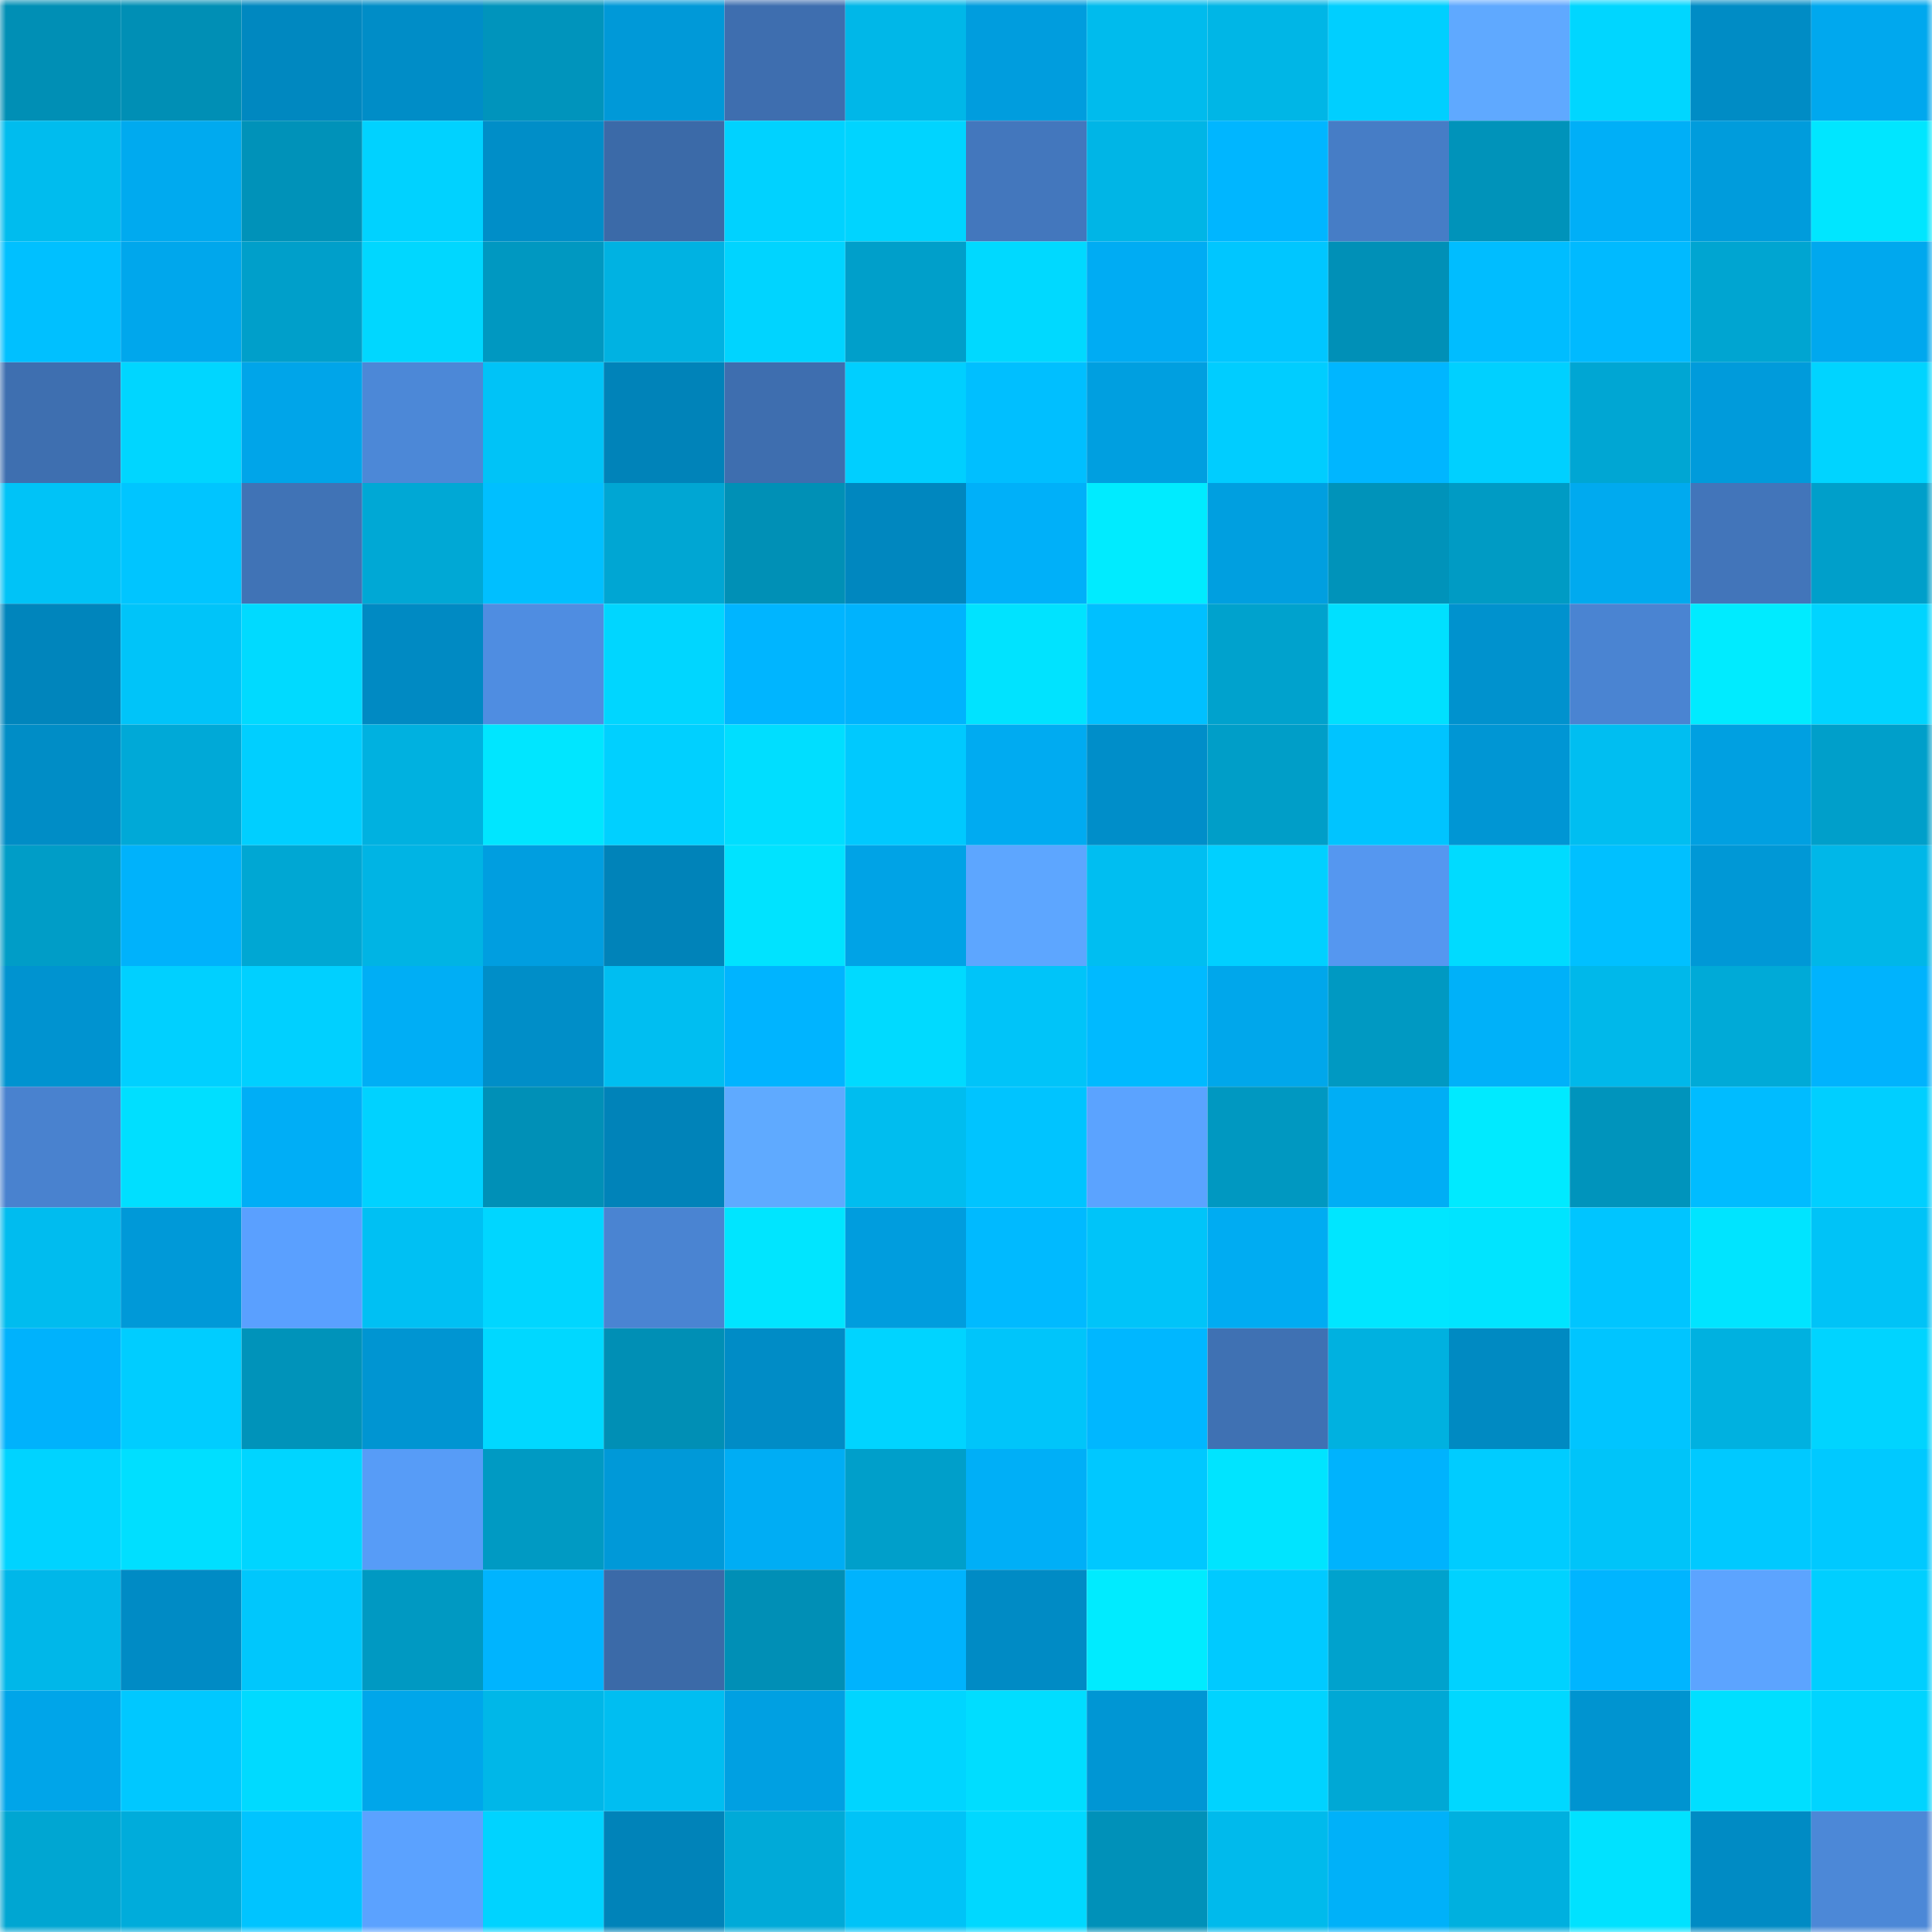 <svg viewBox="0 0 160 160" fill="none" role="img" xmlns="http://www.w3.org/2000/svg" width="240" height="240" name="ens%2Cpiatamm.eth"><mask id="114917566" mask-type="alpha" maskUnits="userSpaceOnUse" x="0" y="0" width="160" height="160"><rect width="160" height="160" fill="#FFFFFF"></rect></mask><g mask="url(#114917566)"><rect x="0" y="0" width="10" height="10" fill="#008fb5"></rect><rect x="10" y="0" width="10" height="10" fill="#008fb5"></rect><rect x="20" y="0" width="10" height="10" fill="#0088c0"></rect><rect x="30" y="0" width="10" height="10" fill="#008dc7"></rect><rect x="40" y="0" width="10" height="10" fill="#0094bc"></rect><rect x="50" y="0" width="10" height="10" fill="#0099d8"></rect><rect x="60" y="0" width="10" height="10" fill="#3e6eaf"></rect><rect x="70" y="0" width="10" height="10" fill="#00b7e8"></rect><rect x="80" y="0" width="10" height="10" fill="#009dde"></rect><rect x="90" y="0" width="10" height="10" fill="#00bbed"></rect><rect x="100" y="0" width="10" height="10" fill="#00b6e6"></rect><rect x="110" y="0" width="10" height="10" fill="#00cfff"></rect><rect x="120" y="0" width="10" height="10" fill="#5fa9ff"></rect><rect x="130" y="0" width="10" height="10" fill="#00d6ff"></rect><rect x="140" y="0" width="10" height="10" fill="#008cc5"></rect><rect x="150" y="0" width="10" height="10" fill="#00a8ee"></rect><rect x="0" y="10" width="10" height="10" fill="#00bcee"></rect><rect x="10" y="10" width="10" height="10" fill="#00aaef"></rect><rect x="20" y="10" width="10" height="10" fill="#0092b9"></rect><rect x="30" y="10" width="10" height="10" fill="#00d2ff"></rect><rect x="40" y="10" width="10" height="10" fill="#008ec8"></rect><rect x="50" y="10" width="10" height="10" fill="#3b6aa8"></rect><rect x="60" y="10" width="10" height="10" fill="#00d2ff"></rect><rect x="70" y="10" width="10" height="10" fill="#00d4ff"></rect><rect x="80" y="10" width="10" height="10" fill="#4377bd"></rect><rect x="90" y="10" width="10" height="10" fill="#00b5e6"></rect><rect x="100" y="10" width="10" height="10" fill="#00b6ff"></rect><rect x="110" y="10" width="10" height="10" fill="#467dc6"></rect><rect x="120" y="10" width="10" height="10" fill="#0093ba"></rect><rect x="130" y="10" width="10" height="10" fill="#00aff7"></rect><rect x="140" y="10" width="10" height="10" fill="#009cdc"></rect><rect x="150" y="10" width="10" height="10" fill="#00e6ff"></rect><rect x="0" y="20" width="10" height="10" fill="#00c0ff"></rect><rect x="10" y="20" width="10" height="10" fill="#00a7ec"></rect><rect x="20" y="20" width="10" height="10" fill="#009fca"></rect><rect x="30" y="20" width="10" height="10" fill="#00d7ff"></rect><rect x="40" y="20" width="10" height="10" fill="#0098c1"></rect><rect x="50" y="20" width="10" height="10" fill="#00b2e2"></rect><rect x="60" y="20" width="10" height="10" fill="#00d4ff"></rect><rect x="70" y="20" width="10" height="10" fill="#009fca"></rect><rect x="80" y="20" width="10" height="10" fill="#00d9ff"></rect><rect x="90" y="20" width="10" height="10" fill="#00acf3"></rect><rect x="100" y="20" width="10" height="10" fill="#00c6ff"></rect><rect x="110" y="20" width="10" height="10" fill="#0090b7"></rect><rect x="120" y="20" width="10" height="10" fill="#00bdff"></rect><rect x="130" y="20" width="10" height="10" fill="#00baff"></rect><rect x="140" y="20" width="10" height="10" fill="#00a5d1"></rect><rect x="150" y="20" width="10" height="10" fill="#00a8ee"></rect><rect x="0" y="30" width="10" height="10" fill="#3e6fb0"></rect><rect x="10" y="30" width="10" height="10" fill="#00d6ff"></rect><rect x="20" y="30" width="10" height="10" fill="#00a5e9"></rect><rect x="30" y="30" width="10" height="10" fill="#4c88d7"></rect><rect x="40" y="30" width="10" height="10" fill="#00c3f7"></rect><rect x="50" y="30" width="10" height="10" fill="#0083b9"></rect><rect x="60" y="30" width="10" height="10" fill="#3e6eaf"></rect><rect x="70" y="30" width="10" height="10" fill="#00cfff"></rect><rect x="80" y="30" width="10" height="10" fill="#00bfff"></rect><rect x="90" y="30" width="10" height="10" fill="#009fe0"></rect><rect x="100" y="30" width="10" height="10" fill="#00cdff"></rect><rect x="110" y="30" width="10" height="10" fill="#00b6ff"></rect><rect x="120" y="30" width="10" height="10" fill="#00d0ff"></rect><rect x="130" y="30" width="10" height="10" fill="#00a6d3"></rect><rect x="140" y="30" width="10" height="10" fill="#009bdb"></rect><rect x="150" y="30" width="10" height="10" fill="#00d4ff"></rect><rect x="0" y="40" width="10" height="10" fill="#00c3f7"></rect><rect x="10" y="40" width="10" height="10" fill="#00c5ff"></rect><rect x="20" y="40" width="10" height="10" fill="#4073b6"></rect><rect x="30" y="40" width="10" height="10" fill="#00a8d5"></rect><rect x="40" y="40" width="10" height="10" fill="#00bfff"></rect><rect x="50" y="40" width="10" height="10" fill="#00a6d3"></rect><rect x="60" y="40" width="10" height="10" fill="#0090b6"></rect><rect x="70" y="40" width="10" height="10" fill="#0087bf"></rect><rect x="80" y="40" width="10" height="10" fill="#00b0f9"></rect><rect x="90" y="40" width="10" height="10" fill="#00ebff"></rect><rect x="100" y="40" width="10" height="10" fill="#009fe0"></rect><rect x="110" y="40" width="10" height="10" fill="#0093ba"></rect><rect x="120" y="40" width="10" height="10" fill="#009bc4"></rect><rect x="130" y="40" width="10" height="10" fill="#00aaef"></rect><rect x="140" y="40" width="10" height="10" fill="#4275ba"></rect><rect x="150" y="40" width="10" height="10" fill="#009fca"></rect><rect x="0" y="50" width="10" height="10" fill="#0085bc"></rect><rect x="10" y="50" width="10" height="10" fill="#00c4f9"></rect><rect x="20" y="50" width="10" height="10" fill="#00daff"></rect><rect x="30" y="50" width="10" height="10" fill="#008ac3"></rect><rect x="40" y="50" width="10" height="10" fill="#4f8de1"></rect><rect x="50" y="50" width="10" height="10" fill="#00d6ff"></rect><rect x="60" y="50" width="10" height="10" fill="#00b5ff"></rect><rect x="70" y="50" width="10" height="10" fill="#00b3fd"></rect><rect x="80" y="50" width="10" height="10" fill="#00e3ff"></rect><rect x="90" y="50" width="10" height="10" fill="#00c0ff"></rect><rect x="100" y="50" width="10" height="10" fill="#00a2cd"></rect><rect x="110" y="50" width="10" height="10" fill="#00e0ff"></rect><rect x="120" y="50" width="10" height="10" fill="#0092ce"></rect><rect x="130" y="50" width="10" height="10" fill="#4a84d2"></rect><rect x="140" y="50" width="10" height="10" fill="#00ebff"></rect><rect x="150" y="50" width="10" height="10" fill="#00d4ff"></rect><rect x="0" y="60" width="10" height="10" fill="#008dc6"></rect><rect x="10" y="60" width="10" height="10" fill="#00a9d7"></rect><rect x="20" y="60" width="10" height="10" fill="#00cfff"></rect><rect x="30" y="60" width="10" height="10" fill="#00b1e0"></rect><rect x="40" y="60" width="10" height="10" fill="#00e6ff"></rect><rect x="50" y="60" width="10" height="10" fill="#00d0ff"></rect><rect x="60" y="60" width="10" height="10" fill="#00deff"></rect><rect x="70" y="60" width="10" height="10" fill="#00c9fe"></rect><rect x="80" y="60" width="10" height="10" fill="#00abf1"></rect><rect x="90" y="60" width="10" height="10" fill="#008ec9"></rect><rect x="100" y="60" width="10" height="10" fill="#009ec8"></rect><rect x="110" y="60" width="10" height="10" fill="#00c4ff"></rect><rect x="120" y="60" width="10" height="10" fill="#0096d4"></rect><rect x="130" y="60" width="10" height="10" fill="#00bef1"></rect><rect x="140" y="60" width="10" height="10" fill="#00a0e1"></rect><rect x="150" y="60" width="10" height="10" fill="#009fca"></rect><rect x="0" y="70" width="10" height="10" fill="#009dc7"></rect><rect x="10" y="70" width="10" height="10" fill="#00b2fb"></rect><rect x="20" y="70" width="10" height="10" fill="#00a7d3"></rect><rect x="30" y="70" width="10" height="10" fill="#00b4e4"></rect><rect x="40" y="70" width="10" height="10" fill="#009ee0"></rect><rect x="50" y="70" width="10" height="10" fill="#0083b9"></rect><rect x="60" y="70" width="10" height="10" fill="#00e3ff"></rect><rect x="70" y="70" width="10" height="10" fill="#00a3e6"></rect><rect x="80" y="70" width="10" height="10" fill="#5da6ff"></rect><rect x="90" y="70" width="10" height="10" fill="#00bef1"></rect><rect x="100" y="70" width="10" height="10" fill="#00d0ff"></rect><rect x="110" y="70" width="10" height="10" fill="#5597f0"></rect><rect x="120" y="70" width="10" height="10" fill="#00dbff"></rect><rect x="130" y="70" width="10" height="10" fill="#00c0ff"></rect><rect x="140" y="70" width="10" height="10" fill="#0098d6"></rect><rect x="150" y="70" width="10" height="10" fill="#00b7e8"></rect><rect x="0" y="80" width="10" height="10" fill="#0093d0"></rect><rect x="10" y="80" width="10" height="10" fill="#00d0ff"></rect><rect x="20" y="80" width="10" height="10" fill="#00d0ff"></rect><rect x="30" y="80" width="10" height="10" fill="#00aef5"></rect><rect x="40" y="80" width="10" height="10" fill="#008ec8"></rect><rect x="50" y="80" width="10" height="10" fill="#00bef1"></rect><rect x="60" y="80" width="10" height="10" fill="#00b4ff"></rect><rect x="70" y="80" width="10" height="10" fill="#00daff"></rect><rect x="80" y="80" width="10" height="10" fill="#00c4f9"></rect><rect x="90" y="80" width="10" height="10" fill="#00baff"></rect><rect x="100" y="80" width="10" height="10" fill="#00a7eb"></rect><rect x="110" y="80" width="10" height="10" fill="#0099c2"></rect><rect x="120" y="80" width="10" height="10" fill="#00b1f9"></rect><rect x="130" y="80" width="10" height="10" fill="#00b8ea"></rect><rect x="140" y="80" width="10" height="10" fill="#00aad7"></rect><rect x="150" y="80" width="10" height="10" fill="#00b3fd"></rect><rect x="0" y="90" width="10" height="10" fill="#4982cf"></rect><rect x="10" y="90" width="10" height="10" fill="#00dfff"></rect><rect x="20" y="90" width="10" height="10" fill="#00aef6"></rect><rect x="30" y="90" width="10" height="10" fill="#00d2ff"></rect><rect x="40" y="90" width="10" height="10" fill="#0090b7"></rect><rect x="50" y="90" width="10" height="10" fill="#0083b9"></rect><rect x="60" y="90" width="10" height="10" fill="#5faaff"></rect><rect x="70" y="90" width="10" height="10" fill="#00bdef"></rect><rect x="80" y="90" width="10" height="10" fill="#00c4ff"></rect><rect x="90" y="90" width="10" height="10" fill="#5ba3ff"></rect><rect x="100" y="90" width="10" height="10" fill="#0098c1"></rect><rect x="110" y="90" width="10" height="10" fill="#00aef5"></rect><rect x="120" y="90" width="10" height="10" fill="#00eaff"></rect><rect x="130" y="90" width="10" height="10" fill="#0094bc"></rect><rect x="140" y="90" width="10" height="10" fill="#00bcff"></rect><rect x="150" y="90" width="10" height="10" fill="#00cfff"></rect><rect x="0" y="100" width="10" height="10" fill="#00bcef"></rect><rect x="10" y="100" width="10" height="10" fill="#0099d8"></rect><rect x="20" y="100" width="10" height="10" fill="#5aa0ff"></rect><rect x="30" y="100" width="10" height="10" fill="#00c0f3"></rect><rect x="40" y="100" width="10" height="10" fill="#00d6ff"></rect><rect x="50" y="100" width="10" height="10" fill="#4a84d2"></rect><rect x="60" y="100" width="10" height="10" fill="#00e5ff"></rect><rect x="70" y="100" width="10" height="10" fill="#009dde"></rect><rect x="80" y="100" width="10" height="10" fill="#00baff"></rect><rect x="90" y="100" width="10" height="10" fill="#00c4f9"></rect><rect x="100" y="100" width="10" height="10" fill="#00acf2"></rect><rect x="110" y="100" width="10" height="10" fill="#00e6ff"></rect><rect x="120" y="100" width="10" height="10" fill="#00e4ff"></rect><rect x="130" y="100" width="10" height="10" fill="#00c5ff"></rect><rect x="140" y="100" width="10" height="10" fill="#00e4ff"></rect><rect x="150" y="100" width="10" height="10" fill="#00c3f7"></rect><rect x="0" y="110" width="10" height="10" fill="#00b2fc"></rect><rect x="10" y="110" width="10" height="10" fill="#00cdff"></rect><rect x="20" y="110" width="10" height="10" fill="#0093ba"></rect><rect x="30" y="110" width="10" height="10" fill="#0095d2"></rect><rect x="40" y="110" width="10" height="10" fill="#00d8ff"></rect><rect x="50" y="110" width="10" height="10" fill="#008fb5"></rect><rect x="60" y="110" width="10" height="10" fill="#008cc6"></rect><rect x="70" y="110" width="10" height="10" fill="#00d4ff"></rect><rect x="80" y="110" width="10" height="10" fill="#00c5fa"></rect><rect x="90" y="110" width="10" height="10" fill="#00b7ff"></rect><rect x="100" y="110" width="10" height="10" fill="#3f71b3"></rect><rect x="110" y="110" width="10" height="10" fill="#00b1e0"></rect><rect x="120" y="110" width="10" height="10" fill="#008ac2"></rect><rect x="130" y="110" width="10" height="10" fill="#00c5ff"></rect><rect x="140" y="110" width="10" height="10" fill="#00b1e0"></rect><rect x="150" y="110" width="10" height="10" fill="#00d4ff"></rect><rect x="0" y="120" width="10" height="10" fill="#00d3ff"></rect><rect x="10" y="120" width="10" height="10" fill="#00dfff"></rect><rect x="20" y="120" width="10" height="10" fill="#00d5ff"></rect><rect x="30" y="120" width="10" height="10" fill="#579cf7"></rect><rect x="40" y="120" width="10" height="10" fill="#009ac3"></rect><rect x="50" y="120" width="10" height="10" fill="#0099d8"></rect><rect x="60" y="120" width="10" height="10" fill="#00adf4"></rect><rect x="70" y="120" width="10" height="10" fill="#009fca"></rect><rect x="80" y="120" width="10" height="10" fill="#00aff7"></rect><rect x="90" y="120" width="10" height="10" fill="#00c8ff"></rect><rect x="100" y="120" width="10" height="10" fill="#00e4ff"></rect><rect x="110" y="120" width="10" height="10" fill="#00b3fd"></rect><rect x="120" y="120" width="10" height="10" fill="#00ccff"></rect><rect x="130" y="120" width="10" height="10" fill="#00c4f9"></rect><rect x="140" y="120" width="10" height="10" fill="#00c9ff"></rect><rect x="150" y="120" width="10" height="10" fill="#00c9ff"></rect><rect x="0" y="130" width="10" height="10" fill="#00b7e9"></rect><rect x="10" y="130" width="10" height="10" fill="#008bc5"></rect><rect x="20" y="130" width="10" height="10" fill="#00c7fc"></rect><rect x="30" y="130" width="10" height="10" fill="#0099c2"></rect><rect x="40" y="130" width="10" height="10" fill="#00b4fe"></rect><rect x="50" y="130" width="10" height="10" fill="#3b6aa8"></rect><rect x="60" y="130" width="10" height="10" fill="#008fb6"></rect><rect x="70" y="130" width="10" height="10" fill="#00b3fd"></rect><rect x="80" y="130" width="10" height="10" fill="#008bc5"></rect><rect x="90" y="130" width="10" height="10" fill="#00ebff"></rect><rect x="100" y="130" width="10" height="10" fill="#00caff"></rect><rect x="110" y="130" width="10" height="10" fill="#00a2cd"></rect><rect x="120" y="130" width="10" height="10" fill="#00d2ff"></rect><rect x="130" y="130" width="10" height="10" fill="#00b5ff"></rect><rect x="140" y="130" width="10" height="10" fill="#5ca4ff"></rect><rect x="150" y="130" width="10" height="10" fill="#00cfff"></rect><rect x="0" y="140" width="10" height="10" fill="#00a5e9"></rect><rect x="10" y="140" width="10" height="10" fill="#00c8ff"></rect><rect x="20" y="140" width="10" height="10" fill="#00daff"></rect><rect x="30" y="140" width="10" height="10" fill="#00a6ea"></rect><rect x="40" y="140" width="10" height="10" fill="#00b7e8"></rect><rect x="50" y="140" width="10" height="10" fill="#00bef1"></rect><rect x="60" y="140" width="10" height="10" fill="#00a0e2"></rect><rect x="70" y="140" width="10" height="10" fill="#00d5ff"></rect><rect x="80" y="140" width="10" height="10" fill="#00ddff"></rect><rect x="90" y="140" width="10" height="10" fill="#0096d4"></rect><rect x="100" y="140" width="10" height="10" fill="#00d3ff"></rect><rect x="110" y="140" width="10" height="10" fill="#00a8d5"></rect><rect x="120" y="140" width="10" height="10" fill="#00d8ff"></rect><rect x="130" y="140" width="10" height="10" fill="#0094d0"></rect><rect x="140" y="140" width="10" height="10" fill="#00dfff"></rect><rect x="150" y="140" width="10" height="10" fill="#00d4ff"></rect><rect x="0" y="150" width="10" height="10" fill="#00a6d2"></rect><rect x="10" y="150" width="10" height="10" fill="#00acdb"></rect><rect x="20" y="150" width="10" height="10" fill="#00c4ff"></rect><rect x="30" y="150" width="10" height="10" fill="#5ba2ff"></rect><rect x="40" y="150" width="10" height="10" fill="#00d3ff"></rect><rect x="50" y="150" width="10" height="10" fill="#0083b9"></rect><rect x="60" y="150" width="10" height="10" fill="#00aad8"></rect><rect x="70" y="150" width="10" height="10" fill="#00c3f7"></rect><rect x="80" y="150" width="10" height="10" fill="#00d8ff"></rect><rect x="90" y="150" width="10" height="10" fill="#0091b9"></rect><rect x="100" y="150" width="10" height="10" fill="#00baec"></rect><rect x="110" y="150" width="10" height="10" fill="#00b1f9"></rect><rect x="120" y="150" width="10" height="10" fill="#00b0df"></rect><rect x="130" y="150" width="10" height="10" fill="#00e2ff"></rect><rect x="140" y="150" width="10" height="10" fill="#008bc4"></rect><rect x="150" y="150" width="10" height="10" fill="#4c88d7"></rect></g></svg>